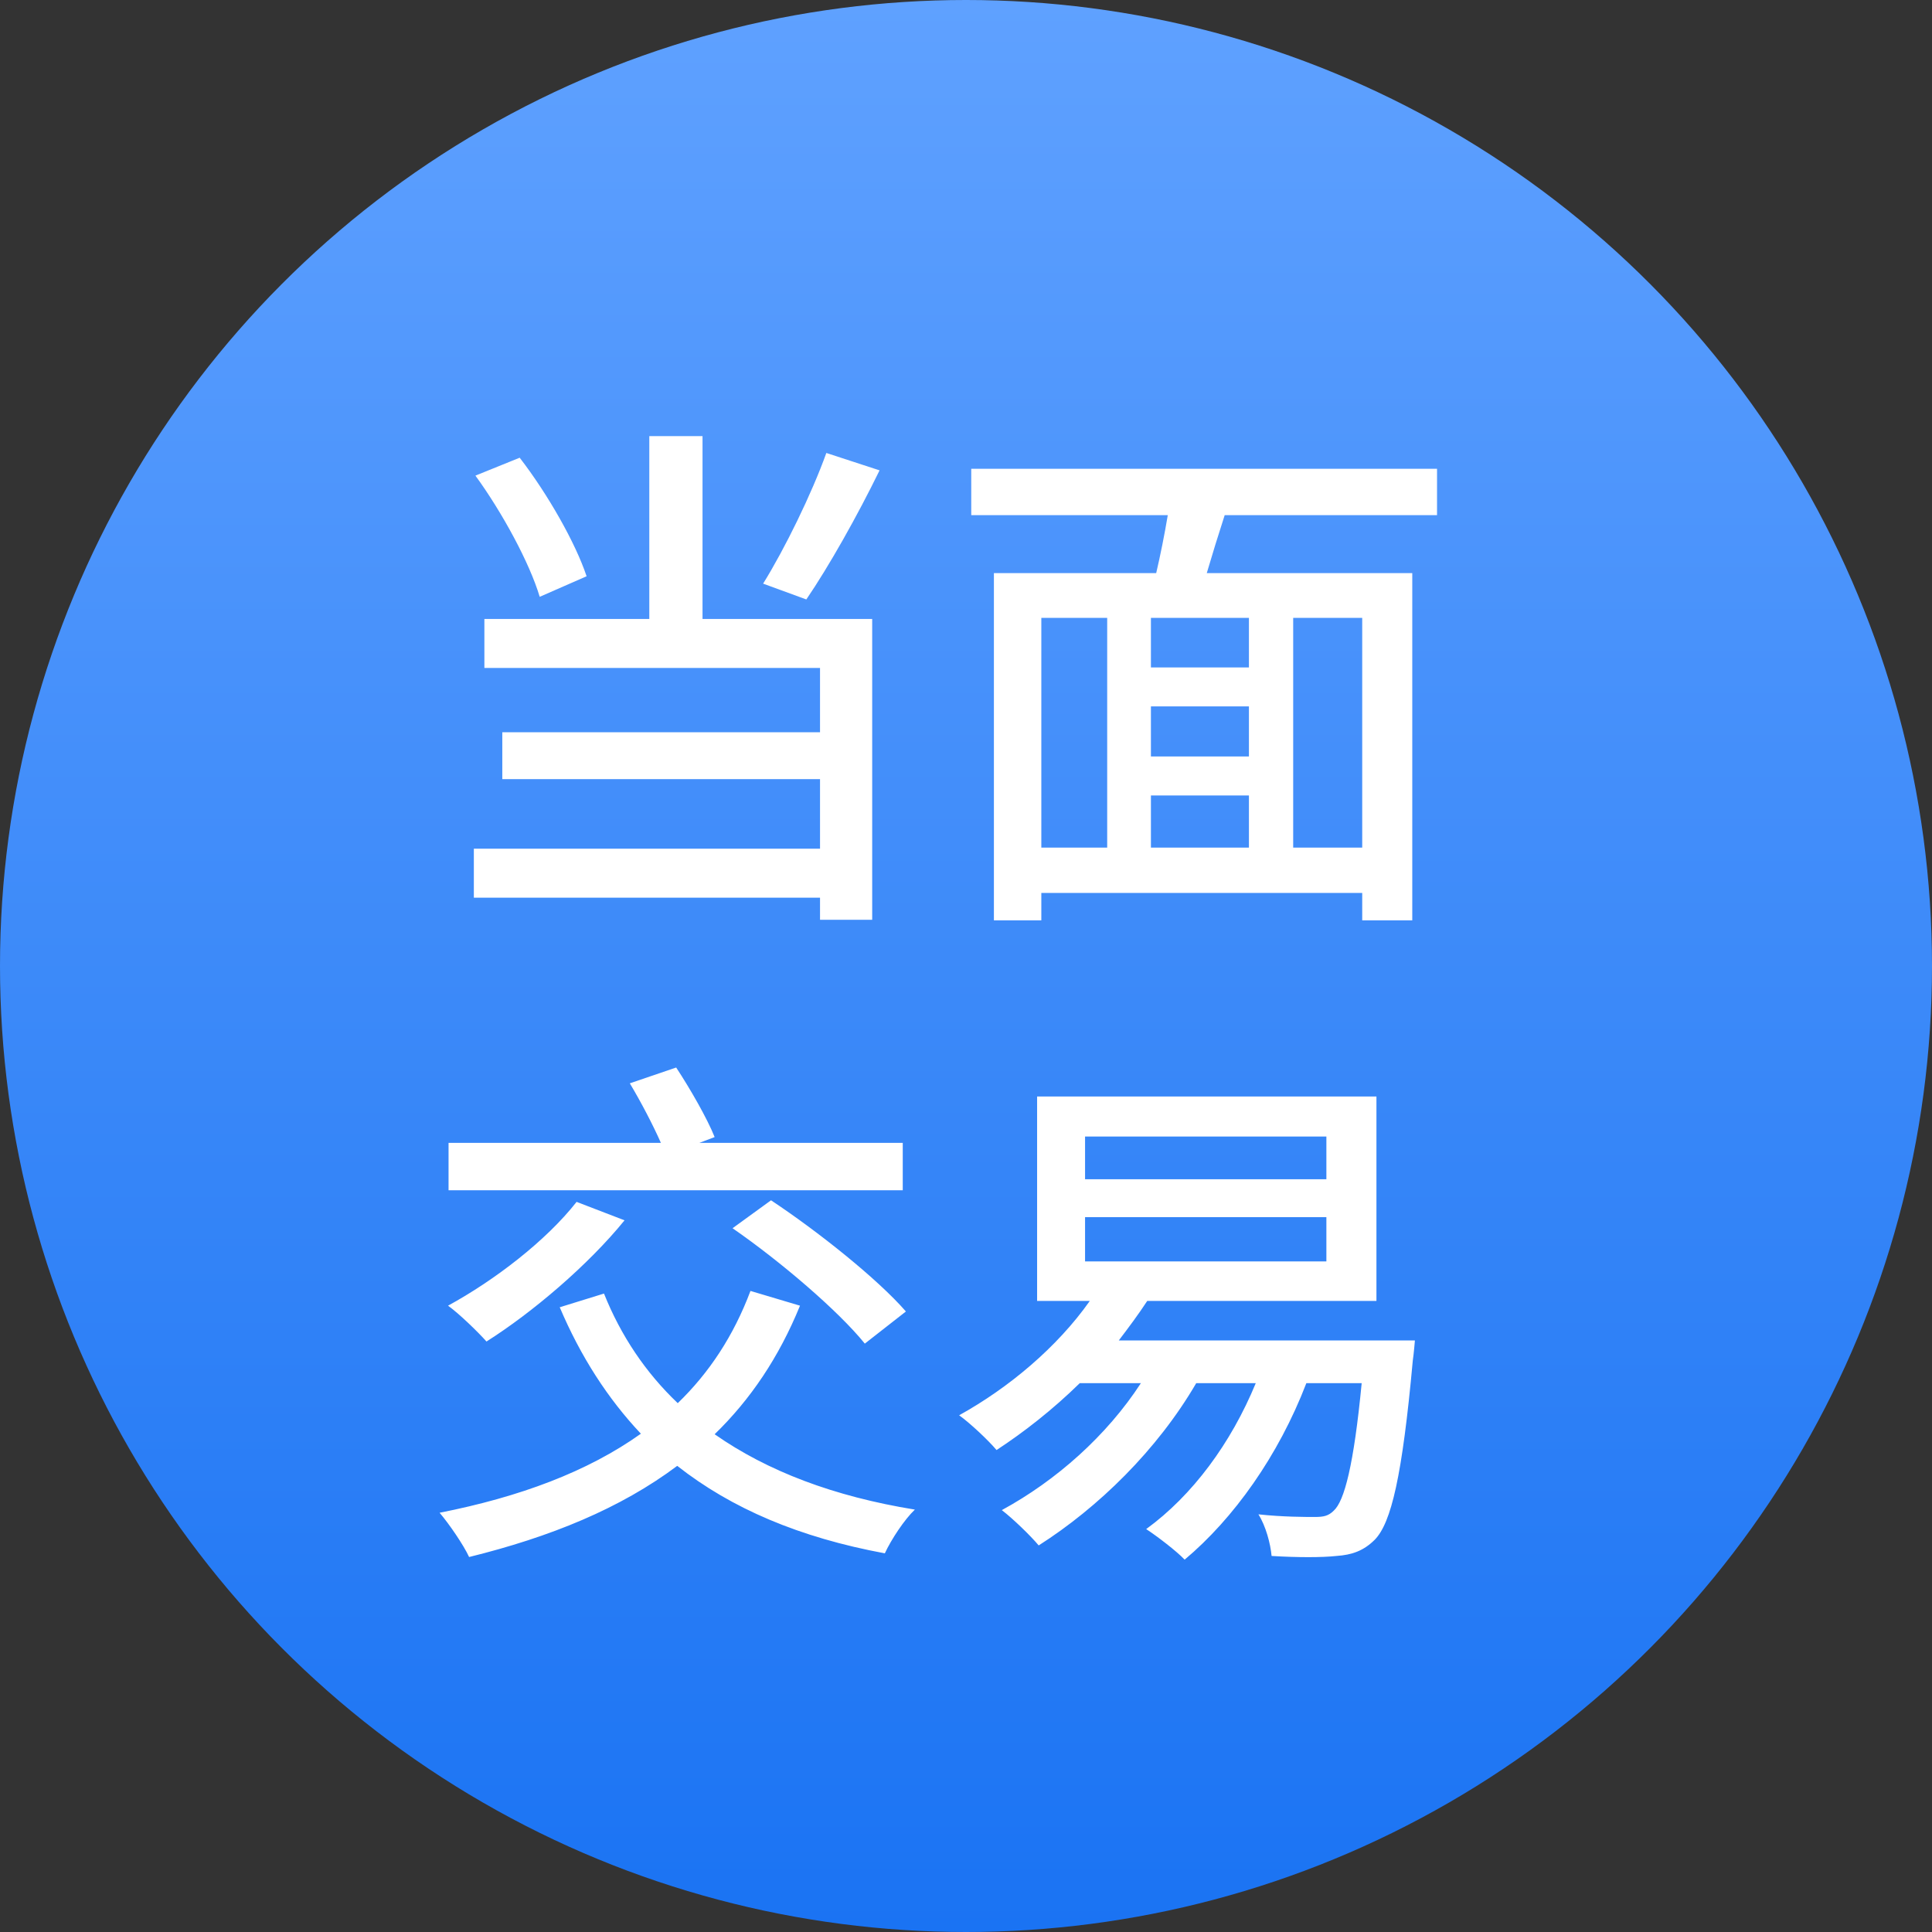 <svg width="88" height="88" viewBox="0 0 88 88" fill="none" xmlns="http://www.w3.org/2000/svg">
<rect x="0" y="0" width="88" height="88" fill="#333333" stroke="none"/>
<g id="&#229;&#189;&#147;&#233;&#157;&#162;" clip-path="url(#clip0_631_25)">
<circle id="Ellipse 129" cx="44" cy="44" r="44" fill="url(#paint0_linear_631_25)"/>
<path id="&#229;&#189;&#147;&#233;&#157;&#162;&#228;&#186;&#164;&#230;&#152;&#147;" d="M37.639 20.632L40.063 21.424C39.055 23.488 37.759 25.792 36.727 27.304L34.759 26.584C35.743 25 36.967 22.504 37.639 20.632ZM26.719 26.248L24.583 27.184C24.127 25.648 22.879 23.344 21.655 21.664L23.671 20.848C24.967 22.528 26.215 24.736 26.719 26.248ZM31.999 19.864V28.192H39.727V41.896H37.351V40.888H21.583V38.656H37.351V35.488H22.879V33.352H37.351V30.424H22.063V28.192H29.575V19.864H31.999ZM62.047 38.608V28.144H58.903V38.608H62.047ZM47.431 28.144V38.608H50.431V28.144H47.431ZM56.887 30.4V28.144H52.423V30.4H56.887ZM52.423 36.232V38.608H56.887V36.232H52.423ZM56.887 34.456V32.176H52.423V34.456H56.887ZM65.455 23.464H55.783C55.495 24.352 55.207 25.288 54.967 26.104H64.327V41.92H62.047V40.672H47.431V41.92H45.271V26.104H52.663C52.855 25.288 53.047 24.328 53.191 23.464H44.239V21.352H65.455V23.464ZM41.119 52.056V54.216H20.431V52.056H30.103C29.743 51.24 29.191 50.184 28.687 49.344L30.799 48.624C31.447 49.608 32.215 50.952 32.551 51.792L31.855 52.056H41.119ZM33.367 55.944L35.119 54.672C37.255 56.088 39.967 58.248 41.263 59.736L39.391 61.2C38.191 59.712 35.551 57.456 33.367 55.944ZM26.263 54.744L28.447 55.584C26.791 57.624 24.247 59.784 22.159 61.104C21.775 60.672 20.911 59.832 20.407 59.472C22.519 58.32 24.871 56.52 26.263 54.744ZM34.183 58.8L36.439 59.472C35.479 61.824 34.183 63.744 32.551 65.328C34.951 67.008 37.975 68.16 41.671 68.76C41.191 69.216 40.591 70.128 40.303 70.752C36.415 70.032 33.319 68.712 30.847 66.768C28.255 68.712 25.063 70.008 21.367 70.92C21.127 70.392 20.455 69.408 20.023 68.904C23.671 68.184 26.767 67.032 29.191 65.304C27.679 63.696 26.455 61.8 25.495 59.544L27.511 58.92C28.279 60.84 29.407 62.52 30.871 63.912C32.311 62.52 33.415 60.84 34.183 58.8ZM49.423 55.44V57.456H60.415V55.44H49.423ZM49.423 51.768V53.712H60.415V51.768H49.423ZM50.959 61.056H64.447C64.447 61.056 64.399 61.656 64.351 61.968C63.871 67.248 63.367 69.36 62.623 70.128C62.119 70.632 61.591 70.824 60.871 70.872C60.223 70.944 59.095 70.944 57.919 70.872C57.871 70.32 57.655 69.504 57.319 68.976C58.423 69.096 59.455 69.096 59.887 69.096C60.295 69.096 60.511 69.048 60.751 68.808C61.231 68.376 61.663 66.744 62.023 63H59.503C58.231 66.312 56.191 69.168 53.959 71.04C53.599 70.656 52.687 69.96 52.207 69.648C54.319 68.112 56.071 65.736 57.199 63H54.487C52.711 66.048 50.023 68.664 47.311 70.392C46.951 69.96 46.135 69.168 45.631 68.784C48.103 67.44 50.407 65.4 51.967 63H49.183C47.959 64.2 46.639 65.232 45.391 66.048C45.031 65.616 44.191 64.824 43.687 64.464C45.943 63.216 48.151 61.368 49.639 59.256H47.239V49.944H62.695V59.256H52.255C51.847 59.88 51.415 60.456 50.959 61.056Z" fill="white"/>
</g>
<defs>
<linearGradient id="paint0_linear_631_25" x1="44" y1="0" x2="44" y2="88" gradientUnits="userSpaceOnUse">
<stop stop-color="#5FA1FF"/>
<stop offset="1" stop-color="#1A73F3"/>
</linearGradient>
<clipPath id="clip0_631_25">
<rect width="88" height="88" fill="white"/>
</clipPath>
</defs>
</svg>
